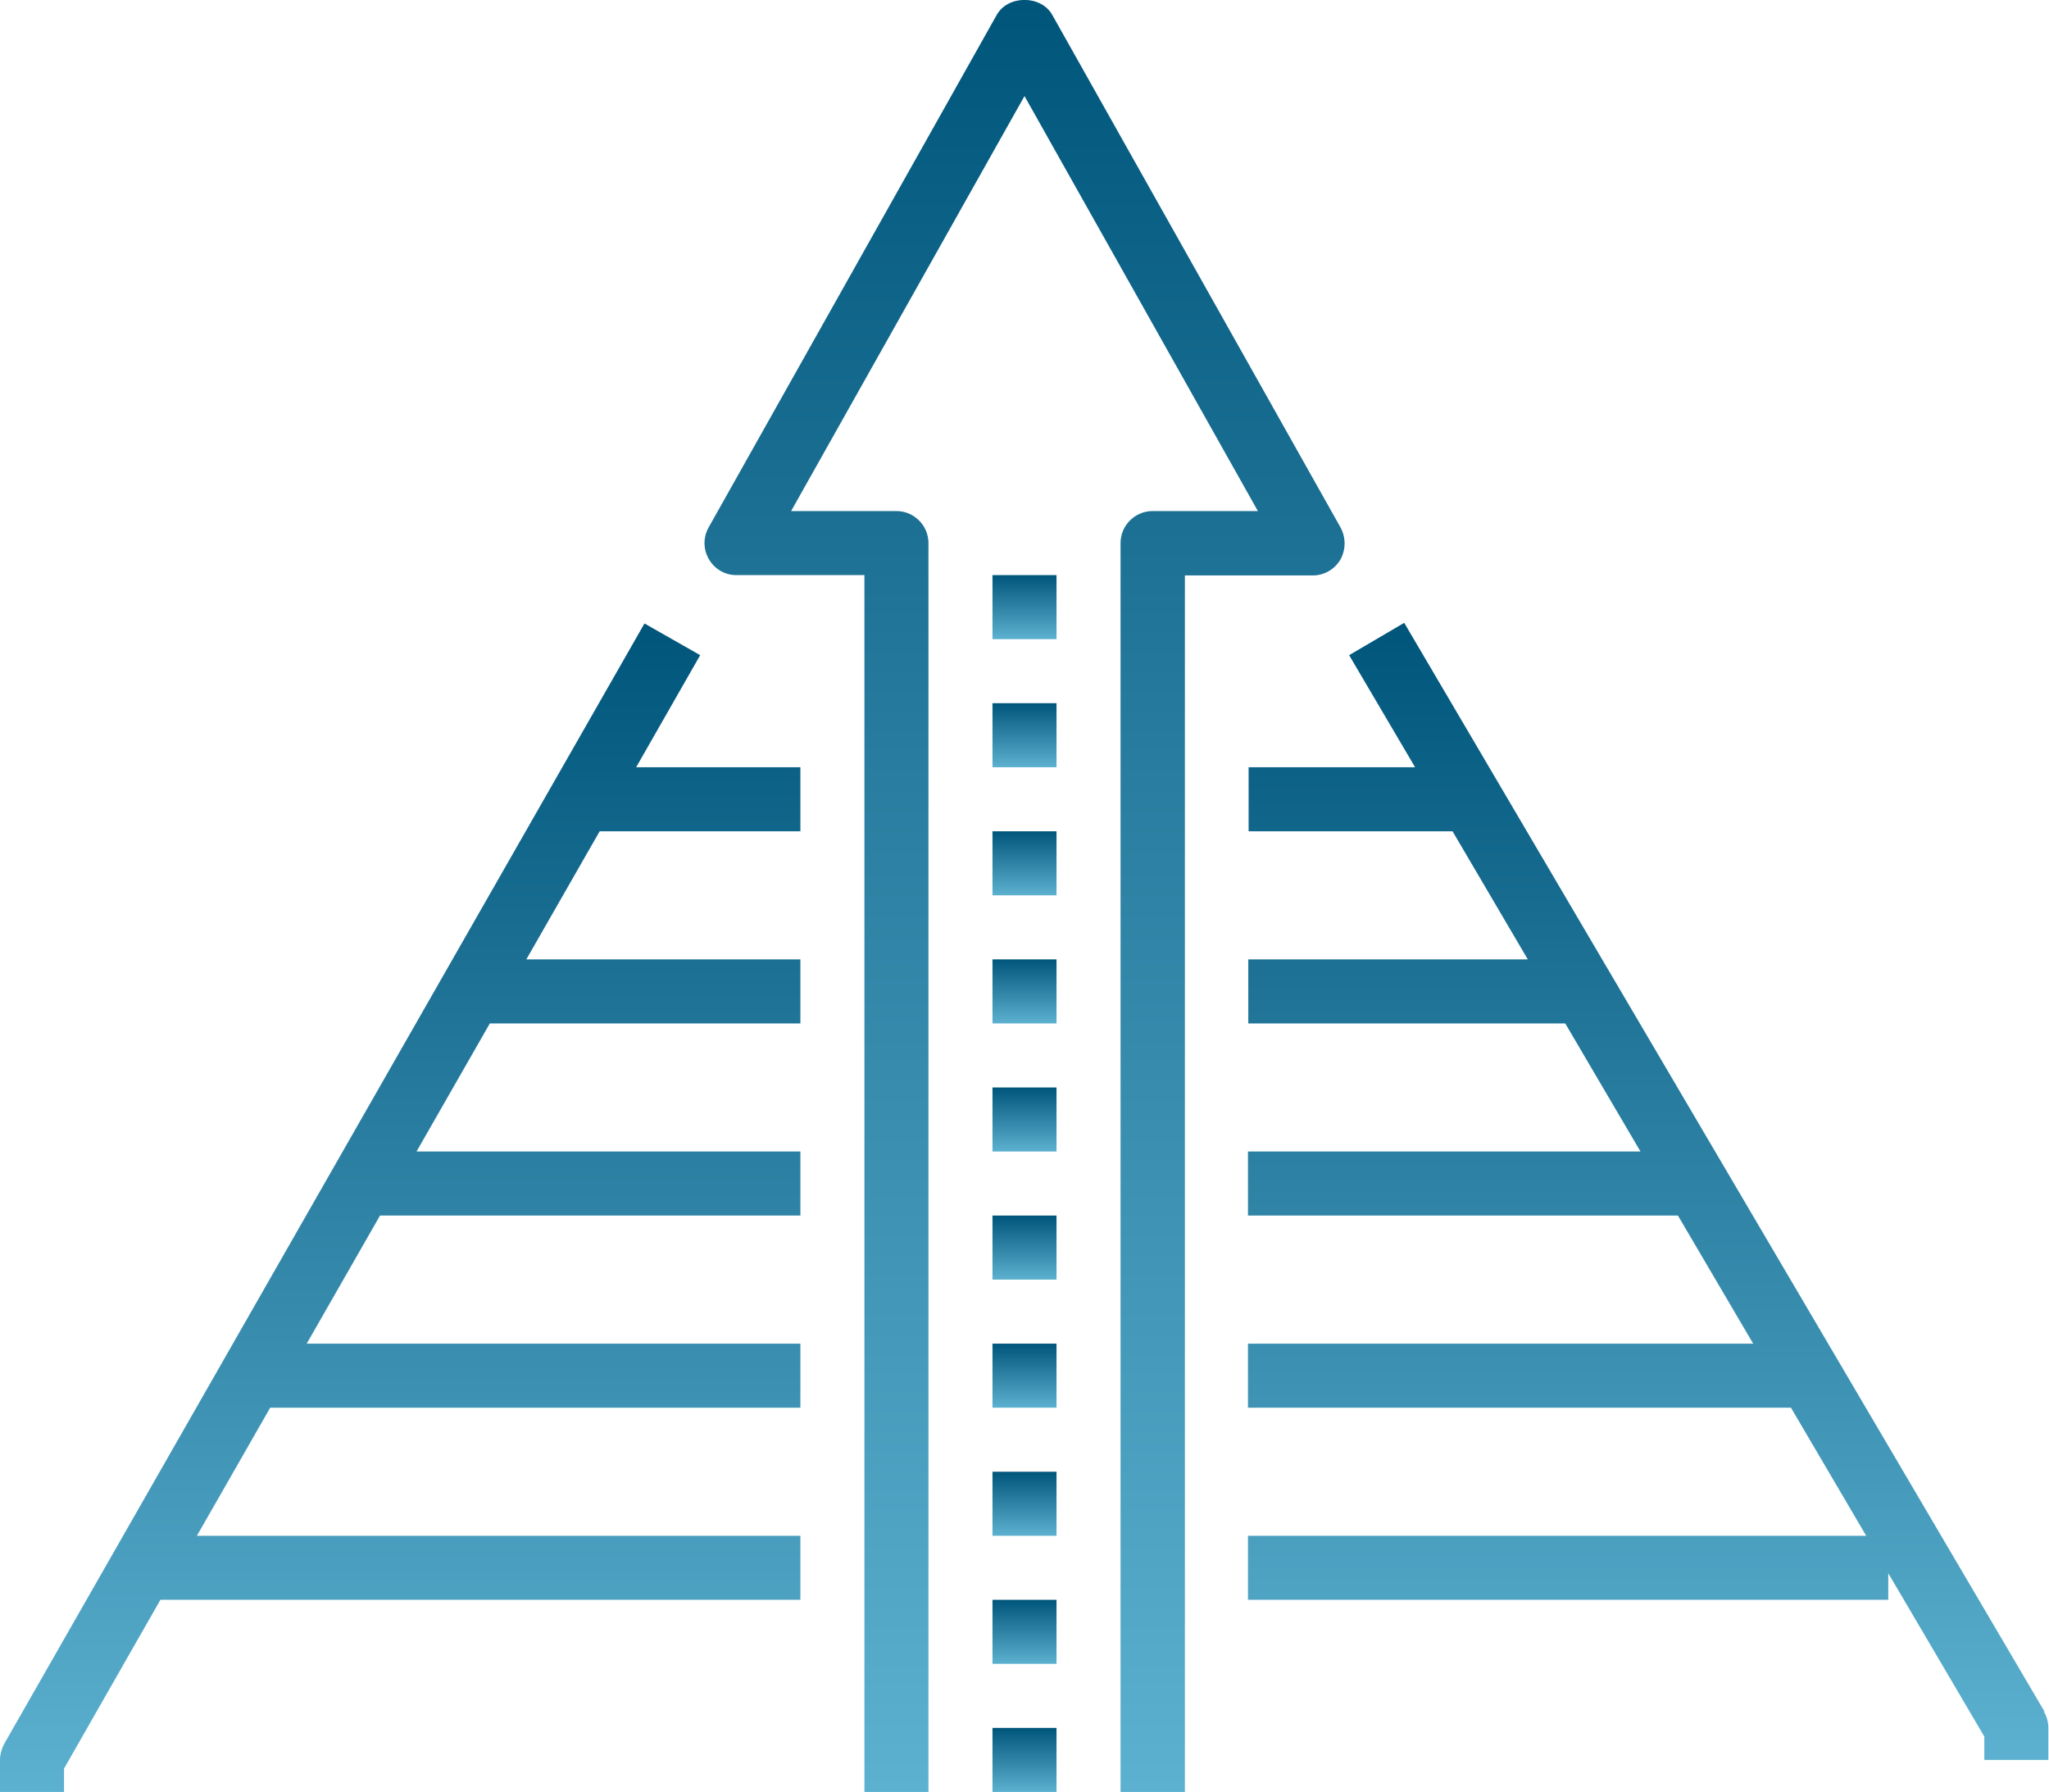 <?xml version="1.0" encoding="UTF-8"?>
<svg xmlns="http://www.w3.org/2000/svg" xmlns:xlink="http://www.w3.org/1999/xlink" id="b" viewBox="0 0 64 55.97">
  <defs>
    <style>.q{fill:url(#j);}.r{fill:url(#g);}.s{fill:url(#m);}.t{fill:url(#h);}.u{fill:url(#i);}.v{fill:url(#o);}.w{fill:url(#p);}.x{fill:url(#k);}.y{fill:url(#n);}.z{fill:url(#l);}.aa{fill:url(#f);}.ab{fill:url(#d);}.ac{fill:url(#e);}</style>
    <linearGradient id="d" x1="51.5" y1="19.45" x2="51.5" y2="54.96" gradientUnits="userSpaceOnUse">
      <stop offset="0" stop-color="#00557b"></stop>
      <stop offset="1" stop-color="#5cb1d0"></stop>
    </linearGradient>
    <linearGradient id="e" x1="12.5" y1="19.47" x2="12.5" y2="55.96" xlink:href="#d"></linearGradient>
    <linearGradient id="f" x1="32" y1="0" x2="32" y2="55.97" xlink:href="#d"></linearGradient>
    <linearGradient id="g" x1="32" y1="49.96" x2="32" y2="51.96" xlink:href="#d"></linearGradient>
    <linearGradient id="h" x1="32" y1="53.96" x2="32" y2="55.96" xlink:href="#d"></linearGradient>
    <linearGradient id="i" x1="32" y1="45.96" x2="32" y2="47.96" xlink:href="#d"></linearGradient>
    <linearGradient id="j" x1="32" y1="41.96" x2="32" y2="43.96" xlink:href="#d"></linearGradient>
    <linearGradient id="k" x1="32" y1="37.96" x2="32" y2="39.96" xlink:href="#d"></linearGradient>
    <linearGradient id="l" x1="32" y1="33.96" x2="32" y2="35.96" xlink:href="#d"></linearGradient>
    <linearGradient id="m" x1="32" y1="29.96" x2="32" y2="31.96" xlink:href="#d"></linearGradient>
    <linearGradient id="n" x1="32" y1="21.96" x2="32" y2="23.96" xlink:href="#d"></linearGradient>
    <linearGradient id="o" x1="32" y1="17.96" x2="32" y2="19.96" xlink:href="#d"></linearGradient>
    <linearGradient id="p" x1="32" y1="25.96" x2="32" y2="27.96" xlink:href="#d"></linearGradient>
  </defs>
  <g id="c">
    <path class="ab" d="m63.86,53.45l-20-34-1.72,1.01,2.06,3.5h-5.2v2h6.37l2.35,4h-8.73v2h9.9l2.35,4h-12.26v2h13.43l2.35,4h-15.78v2h16.96l2.35,4h-19.31v2h20v-.83l3,5.1v.73h2v-1c0-.18-.05-.36-.14-.51Z"></path>
    <path class="ac" d="m21.87,20.46l-1.74-.99L.13,54.46c-.08.15-.13.33-.13.5v1h2v-.73l3.01-5.27h19.99v-2H6.15l2.29-4h16.56v-2h-15.42l2.29-4h13.13v-2h-11.99l2.29-4h9.7v-2h-8.56l2.29-4h6.27v-2h-5.13l2-3.5Z"></path>
    <path class="aa" d="m41.87,17.47c.17-.31.17-.69,0-1L32.87.47c-.35-.63-1.39-.63-1.74,0l-8.99,15.99c-.18.31-.18.69,0,1s.5.5.86.5h4v38h2V16.96c0-.55-.45-1-1-1h-3.29l7.29-12.96,7.29,12.96h-3.29c-.55,0-1,.45-1,1v39h2.01s0-37.99,0-37.99h4c.35,0,.68-.19.86-.5Z"></path>
    <rect class="r" x="31" y="49.96" width="2" height="2"></rect>
    <rect class="t" x="31" y="53.96" width="2" height="2"></rect>
    <rect class="u" x="31" y="45.96" width="2" height="2"></rect>
    <rect class="q" x="31" y="41.96" width="2" height="2"></rect>
    <rect class="x" x="31" y="37.96" width="2" height="2"></rect>
    <rect class="z" x="31" y="33.96" width="2" height="2"></rect>
    <rect class="s" x="31" y="29.96" width="2" height="2"></rect>
    <rect class="y" x="31" y="21.96" width="2" height="2"></rect>
    <rect class="v" x="31" y="17.96" width="2" height="2"></rect>
    <rect class="w" x="31" y="25.96" width="2" height="2"></rect>
  </g>
</svg>

